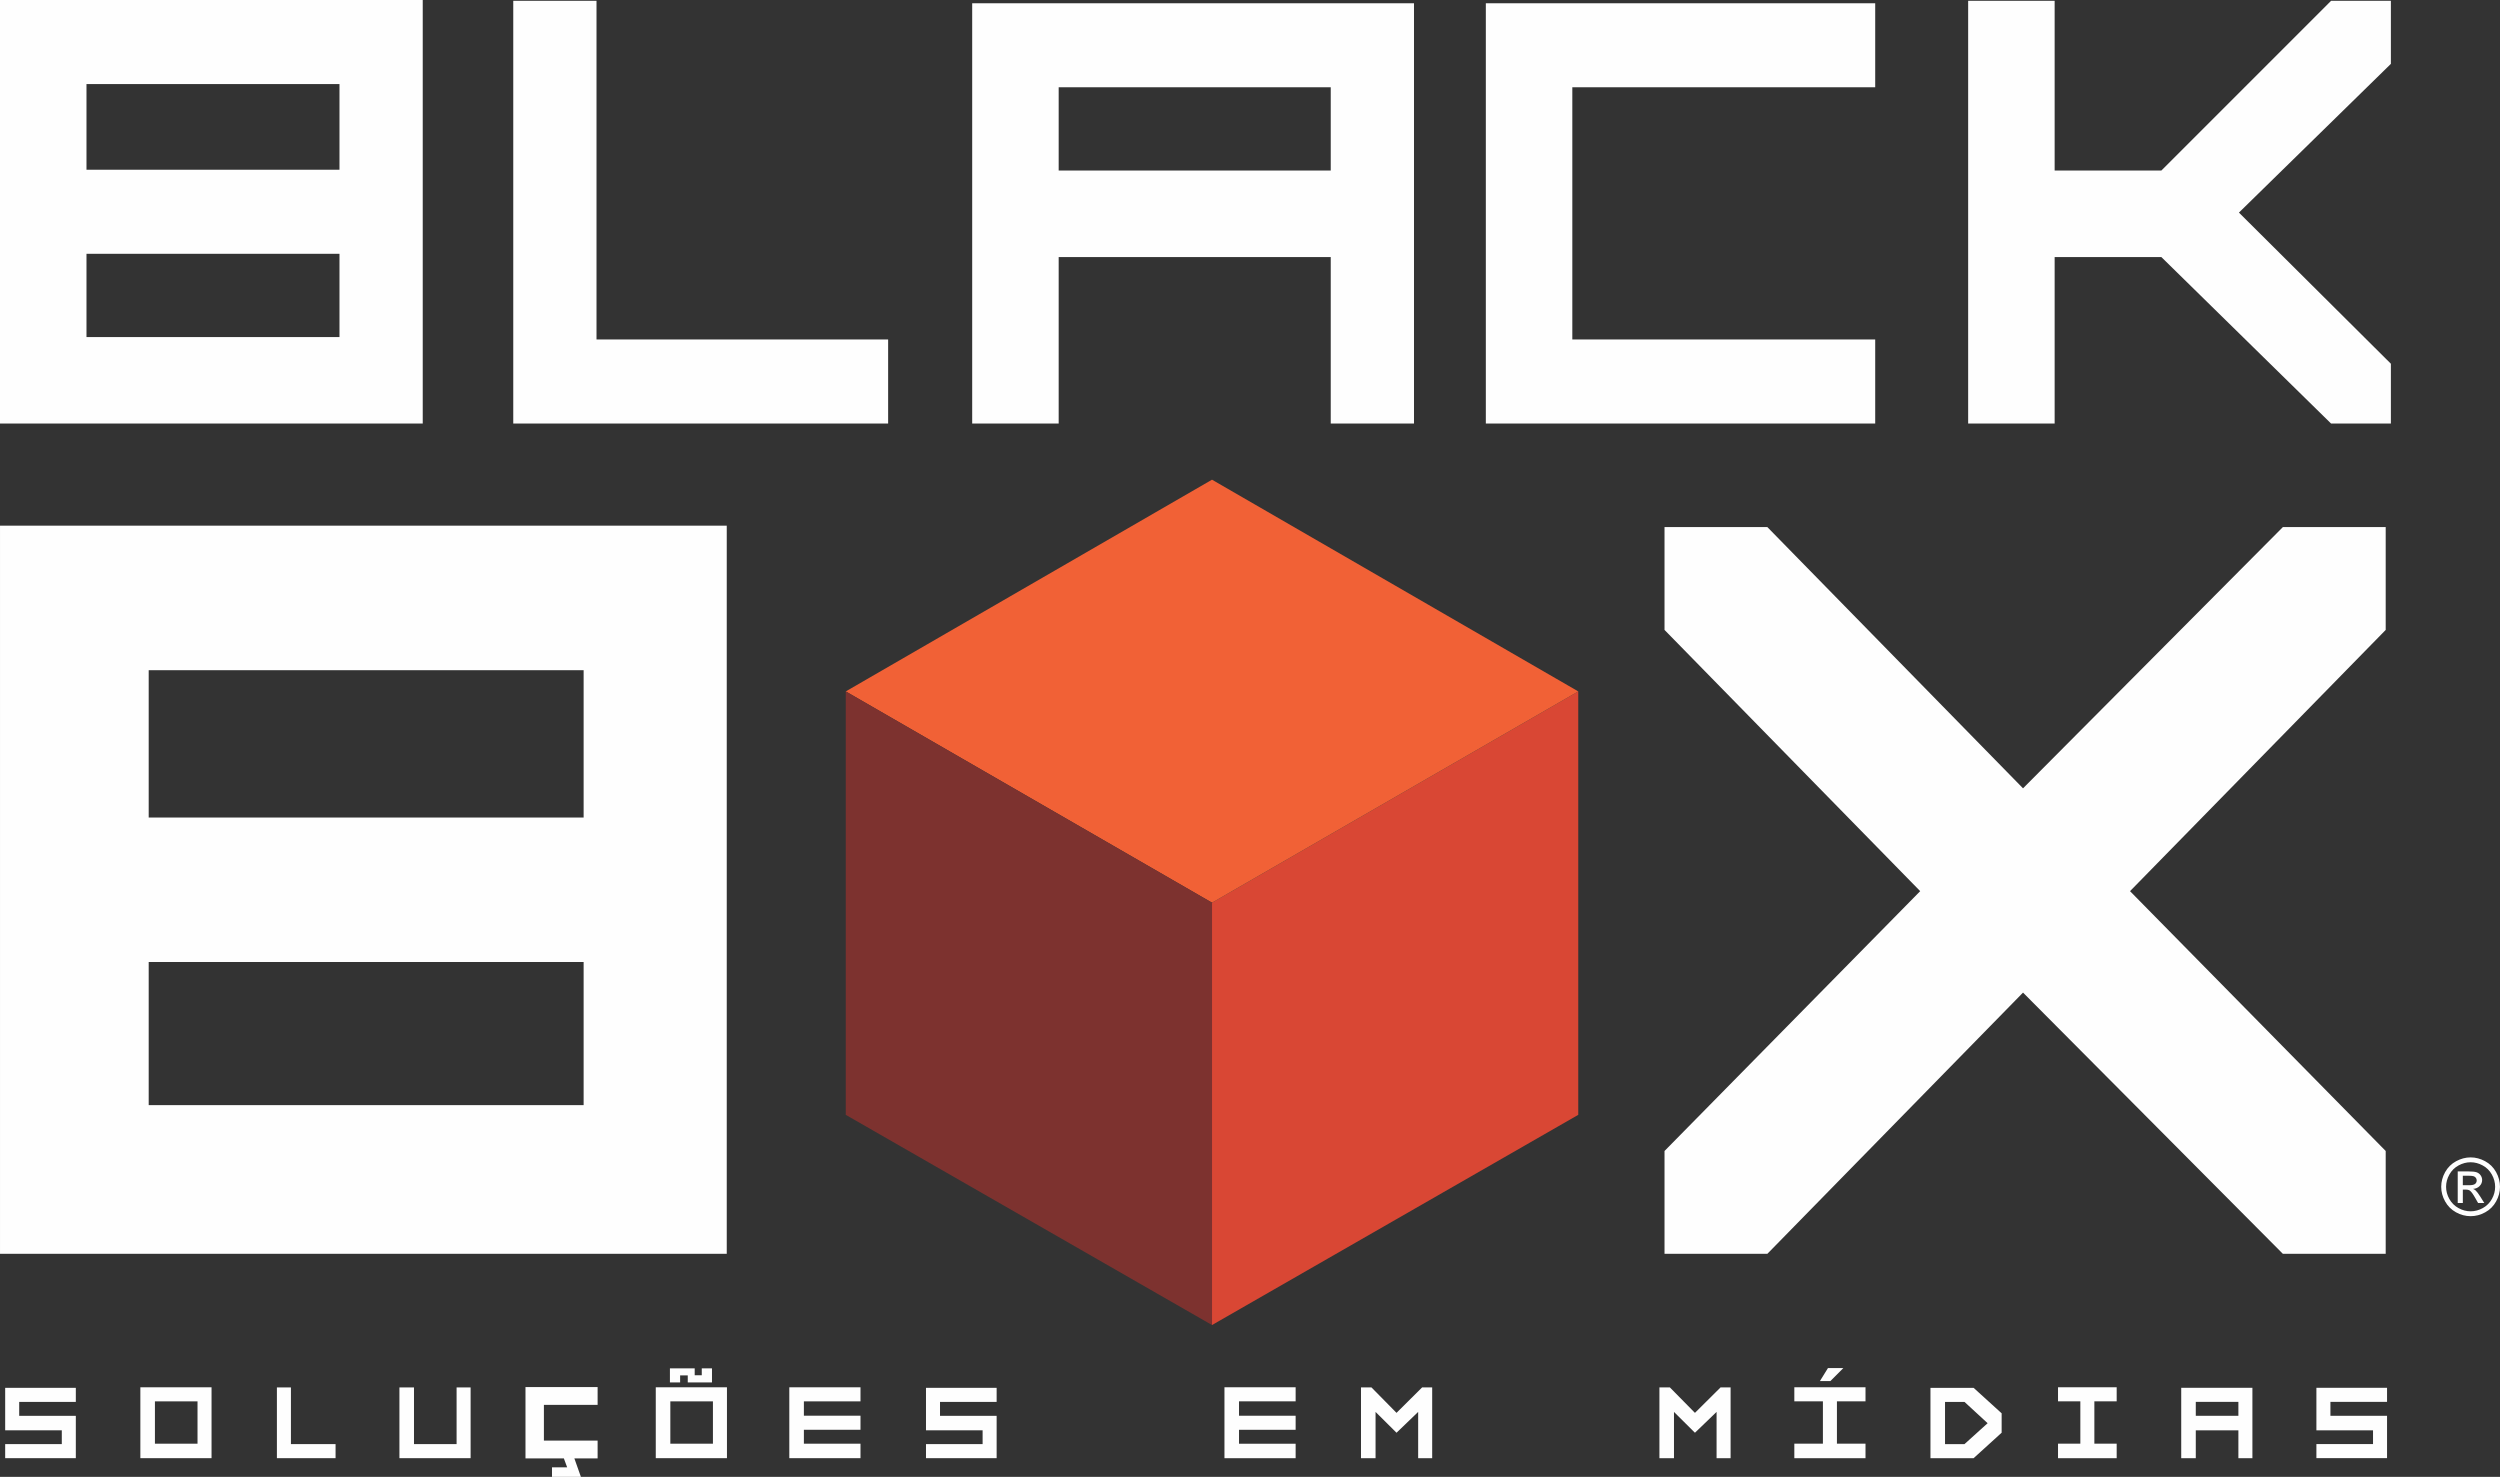 <?xml version="1.0" encoding="UTF-8"?>
<!DOCTYPE svg PUBLIC "-//W3C//DTD SVG 1.1//EN" "http://www.w3.org/Graphics/SVG/1.1/DTD/svg11.dtd">
<!-- Creator: CorelDRAW -->
<svg xmlns="http://www.w3.org/2000/svg" xml:space="preserve" width="156.489mm" height="92.447mm" version="1.1" style="shape-rendering:geometricPrecision; text-rendering:geometricPrecision; image-rendering:optimizeQuality; fill-rule:evenodd; clip-rule:evenodd"
viewBox="0 0 15634.63 9236.27"
 xmlns:xlink="http://www.w3.org/1999/xlink"
 xmlns:xodm="http://www.corel.com/coreldraw/odm/2003">
 <rect x="0" y="0" width="15634.63" height="9236.27" fill="#333333" stroke="none"/>
 <defs>
  <style type="text/css">
   <![CDATA[
    .fil2 {fill:#FEFEFE}
    .fil1 {fill:#F16136}
    .fil0 {fill:#D94734}
    .fil3 {fill:#7D322F}
    .fil4 {fill:#FEFEFE;fill-rule:nonzero}
   ]]>
  </style>
 </defs>
 <g id="Camada_x0020_1">
  <polygon class="fil0" points="7579.72,5645.27 9870.18,4324.01 9870.18,6972 7579.72,8286.61 "/>
  <polygon class="fil1" points="7579.7,2999.91 9870.17,4324 7579.7,5645.26 5289.24,4324 "/>
  <path class="fil2" d="M2643.71 2648.75l-2643.71 0 0 -2648.75 2643.71 0 0 2648.75zm-520.67 -1061.53l-1582.17 0 0 520.69 1582.17 0 0 -520.69zm0 -1061.51l-1582.17 0 0 535.81 1582.17 0 0 -535.81zm3431.21 2123.05l-2344.41 0 0 -2643.72 520.66 0 0 2118.02 1823.76 0 0 525.7zm3288.68 0l-520.66 0 0 -1041.28 -1701.47 0 0 1041.28 -540.86 0 0 -2628.53 2762.98 0 0 2628.53zm-520.66 -2102.83l-1701.47 0 0 520.69 1701.47 0 0 -520.69zm1510.77 0l0 1577.13 1894.2 0 0 525.7 -2435.06 0 0 -2628.53 2435.06 0 0 525.7 -1894.2 0zm4168.91 783.53l950.3 945.26 0 374.05 -374.04 0 -1061.53 -1041.28 -667.24 0 0 1041.28 -540.88 0 0 -2643.72 540.88 0 0 1061.57 667.24 0 1061.53 -1061.57 374.04 0 0 394.3 -950.3 930.11zm-9456.96 6511.75l-4544.91 0 0 -4553.6 4544.91 0 0 4553.6zm-895.06 -1824.92l-2719.99 0 0 895.11 2719.99 0 0 -895.11zm0 -1824.89l-2719.99 0 0 921.13 2719.99 0 0 -921.13zm9670.93 1381.72l1598.96 1625.01 0 643.07 -643.05 0 -1625.04 -1633.72 -1598.98 1633.72 -643.06 0 0 -643.07 1598.95 -1625.01 -1598.95 -1633.75 0 -643.04 643.06 0 1598.98 1633.69 1625.04 -1633.69 643.05 0 0 643.04 -1598.96 1633.75zm2130.12 1665.02c30.84,0 60.95,7.88 90.37,23.76 29.36,15.79 52.29,38.5 68.68,67.92 16.38,29.55 24.6,60.29 24.6,92.23 0,31.68 -8.05,62.16 -24.27,91.36 -16.13,29.28 -38.74,51.95 -67.92,68.09 -29.17,16.22 -59.69,24.28 -91.46,24.28 -31.84,0 -62.35,-8.06 -91.54,-24.28 -29.17,-16.14 -51.87,-38.8 -68.1,-68.09 -16.21,-29.19 -24.35,-59.68 -24.35,-91.36 0,-31.94 8.22,-62.67 24.7,-92.23 16.53,-29.41 39.48,-52.13 68.83,-67.92 29.43,-15.88 59.52,-23.76 90.46,-23.76zm0 30.42c-25.86,0 -51.03,6.63 -75.49,19.85 -24.45,13.22 -43.57,32.21 -57.37,56.79 -13.8,24.6 -20.71,50.23 -20.71,76.84 0,26.54 6.82,51.87 20.39,76.16 13.54,24.25 32.48,43.2 56.86,56.77 24.35,13.55 49.78,20.36 76.32,20.36 26.44,0 51.86,-6.81 76.24,-20.36 24.35,-13.57 43.3,-32.52 56.78,-56.77 13.49,-24.29 20.21,-49.62 20.21,-76.16 0,-26.61 -6.9,-52.24 -20.63,-76.84 -13.69,-24.58 -32.84,-43.57 -57.37,-56.79 -24.54,-13.22 -49.62,-19.85 -75.23,-19.85zm-80.73 254.92l0 -197.57 68 0c23.28,0 40.08,1.84 50.47,5.5 10.47,3.67 18.7,9.99 24.93,19.1 6.16,9.09 9.25,18.7 9.25,28.92 0,14.42 -5.16,27.04 -15.57,37.67 -10.31,10.74 -24.03,16.72 -41.14,18.07 6.98,2.91 12.64,6.38 16.79,10.49 7.98,7.71 17.69,20.77 29.26,39.11l24.11 38.69 -38.74 0 -17.61 -31.12c-13.81,-24.54 -25.04,-39.88 -33.51,-46.07 -5.82,-4.49 -14.3,-6.73 -25.52,-6.62l-18.78 0 0 83.81 -31.94 0zm31.94 -111.27l38.73 0c18.53,0 31.17,-2.72 37.91,-8.21 6.71,-5.49 10.13,-12.82 10.13,-21.78 0,-5.82 -1.65,-11.09 -4.91,-15.63 -3.23,-4.67 -7.71,-8.05 -13.46,-10.34 -5.82,-2.22 -16.46,-3.38 -32.09,-3.38l-36.32 0 0 59.34z"/>
  <polygon class="fil3" points="7579.72,5645.27 5289.23,4324.01 5289.23,6972 7579.72,8286.61 "/>
  <polygon class="fil4" points="120.07,8767.31 120.07,8854.43 474.17,8854.43 474.17,9119.2 32.4,9119.2 32.4,9031.23 386.49,9031.23 386.49,8944.95 32.4,8944.95 32.4,8679.33 474.17,8679.33 474.17,8767.31 "/>
  <path class="fil4" d="M1322.97 9119.2l-445.17 0 0 -443.26 445.17 0 0 443.26zm-87.67 -355.28l-266.43 0 0 264.77 266.43 0 0 -264.77z"/>
  <polygon class="fil4" points="2098.58,9119.2 1731.71,9119.2 1731.71,8676.79 1819.39,8676.79 1819.39,9031.23 2098.58,9031.23 "/>
  <polygon class="fil4" points="2943.13,9119.2 2497.95,9119.2 2497.95,8676.79 2589.03,8676.79 2589.03,9031.23 2855.46,9031.23 2855.46,8676.79 2943.13,8676.79 "/>
  <polygon class="fil4" points="3401.49,8785.85 3401.49,9009.46 3737.39,9009.46 3737.39,9120.73 3592.06,9120.73 3632.96,9236.27 3452.09,9236.27 3452.09,9176.37 3546.84,9176.37 3526.38,9120.73 3286.3,9120.73 3286.3,8674.59 3737.39,8674.59 3737.39,8785.85 "/>
  <path class="fil4" d="M4546.25 9119.2l-445.17 0 0 -443.26 445.17 0 0 443.26zm-87.67 -355.28l-266.43 0 0 264.77 266.43 0 0 -264.77zm-5.96 -206.4l0 87.97 -151.5 0 0 -43.98 -47.68 0 0 43.98 -63.83 0 0 -87.97 154.92 0 0 43.14 44.25 0 0 -43.14 63.84 0z"/>
  <polygon class="fil4" points="5027.33,8763.92 5027.33,8853.59 5381.43,8853.59 5381.43,8941.56 5027.33,8941.56 5027.33,9028.69 5381.43,9028.69 5381.43,9119.2 4936.25,9119.2 4936.25,8675.94 5381.43,8675.94 5381.43,8763.92 "/>
  <polygon class="fil4" points="5878.69,8767.31 5878.69,8854.43 6232.79,8854.43 6232.79,9119.2 5791.02,9119.2 5791.02,9031.23 6145.11,9031.23 6145.11,8944.95 5791.02,8944.95 5791.02,8679.33 6232.79,8679.33 6232.79,8767.31 "/>
  <path class="fil4" d="M7748.62 8763.92l0 89.67 354.1 0 0 87.97 -354.1 0 0 87.13 354.1 0 0 90.51 -445.17 0 0 -443.26 445.17 0 0 87.98 -354.1 0zm1208.01 -87.13l0 442.41 -87.67 0 0 -289.3 -135.34 130.27 -131.09 -130.27 0 289.3 -91.07 0 0 -442.41 65.53 0 156.63 159.04 160.01 -159.04 62.99 0z"/>
  <path class="fil4" d="M10822.93 8676.79l0 442.41 -87.67 0 0 -289.3 -135.34 130.27 -131.09 -130.27 0 289.3 -91.08 0 0 -442.41 65.54 0 156.63 159.04 160.01 -159.04 62.99 0zm843.7 87.13l0 -87.98 -445.17 0 0 87.98 178.75 0 0 264.77 -178.75 0 0 90.51 445.17 0 0 -90.51 -178.75 0 0 -264.77 178.75 0zm0 0l0 -87.98 -445.17 0 0 87.98 178.75 0 0 264.77 -178.75 0 0 90.51 445.17 0 0 -90.51 -178.75 0 0 -264.77 178.75 0zm-234.93 -208.09l96.18 0 -80.86 81.21 -65.55 0 50.22 -81.21zm1086.28 282.81l0 121.24 -175.34 159.31 -269.83 0 0 -439.87 269.83 0 175.34 159.31zm-87.68 61.89l-144.7 -133.23 -121.72 0 0 263.92 121.72 0 144.7 -130.69zm667.5 -136.62l0 264.77 139.59 0 0 90.51 -366.86 0 0 -90.51 139.59 0 0 -264.77 -139.59 0 0 -87.98 366.86 0 0 87.98 -139.59 0zm988.4 355.28l-87.67 0 0 -174.25 -266.43 0 0 174.25 -91.08 0 0 -439.87 445.17 0 0 439.87zm-87.67 -351.89l-266.43 0 0 87.12 266.43 0 0 -87.12zm575.57 0l0 87.12 354.1 0 0 264.77 -441.77 0 0 -87.97 354.09 0 0 -86.28 -354.09 0 0 -265.62 441.77 0 0 87.98 -354.1 0z"/>
 </g>
</svg>
